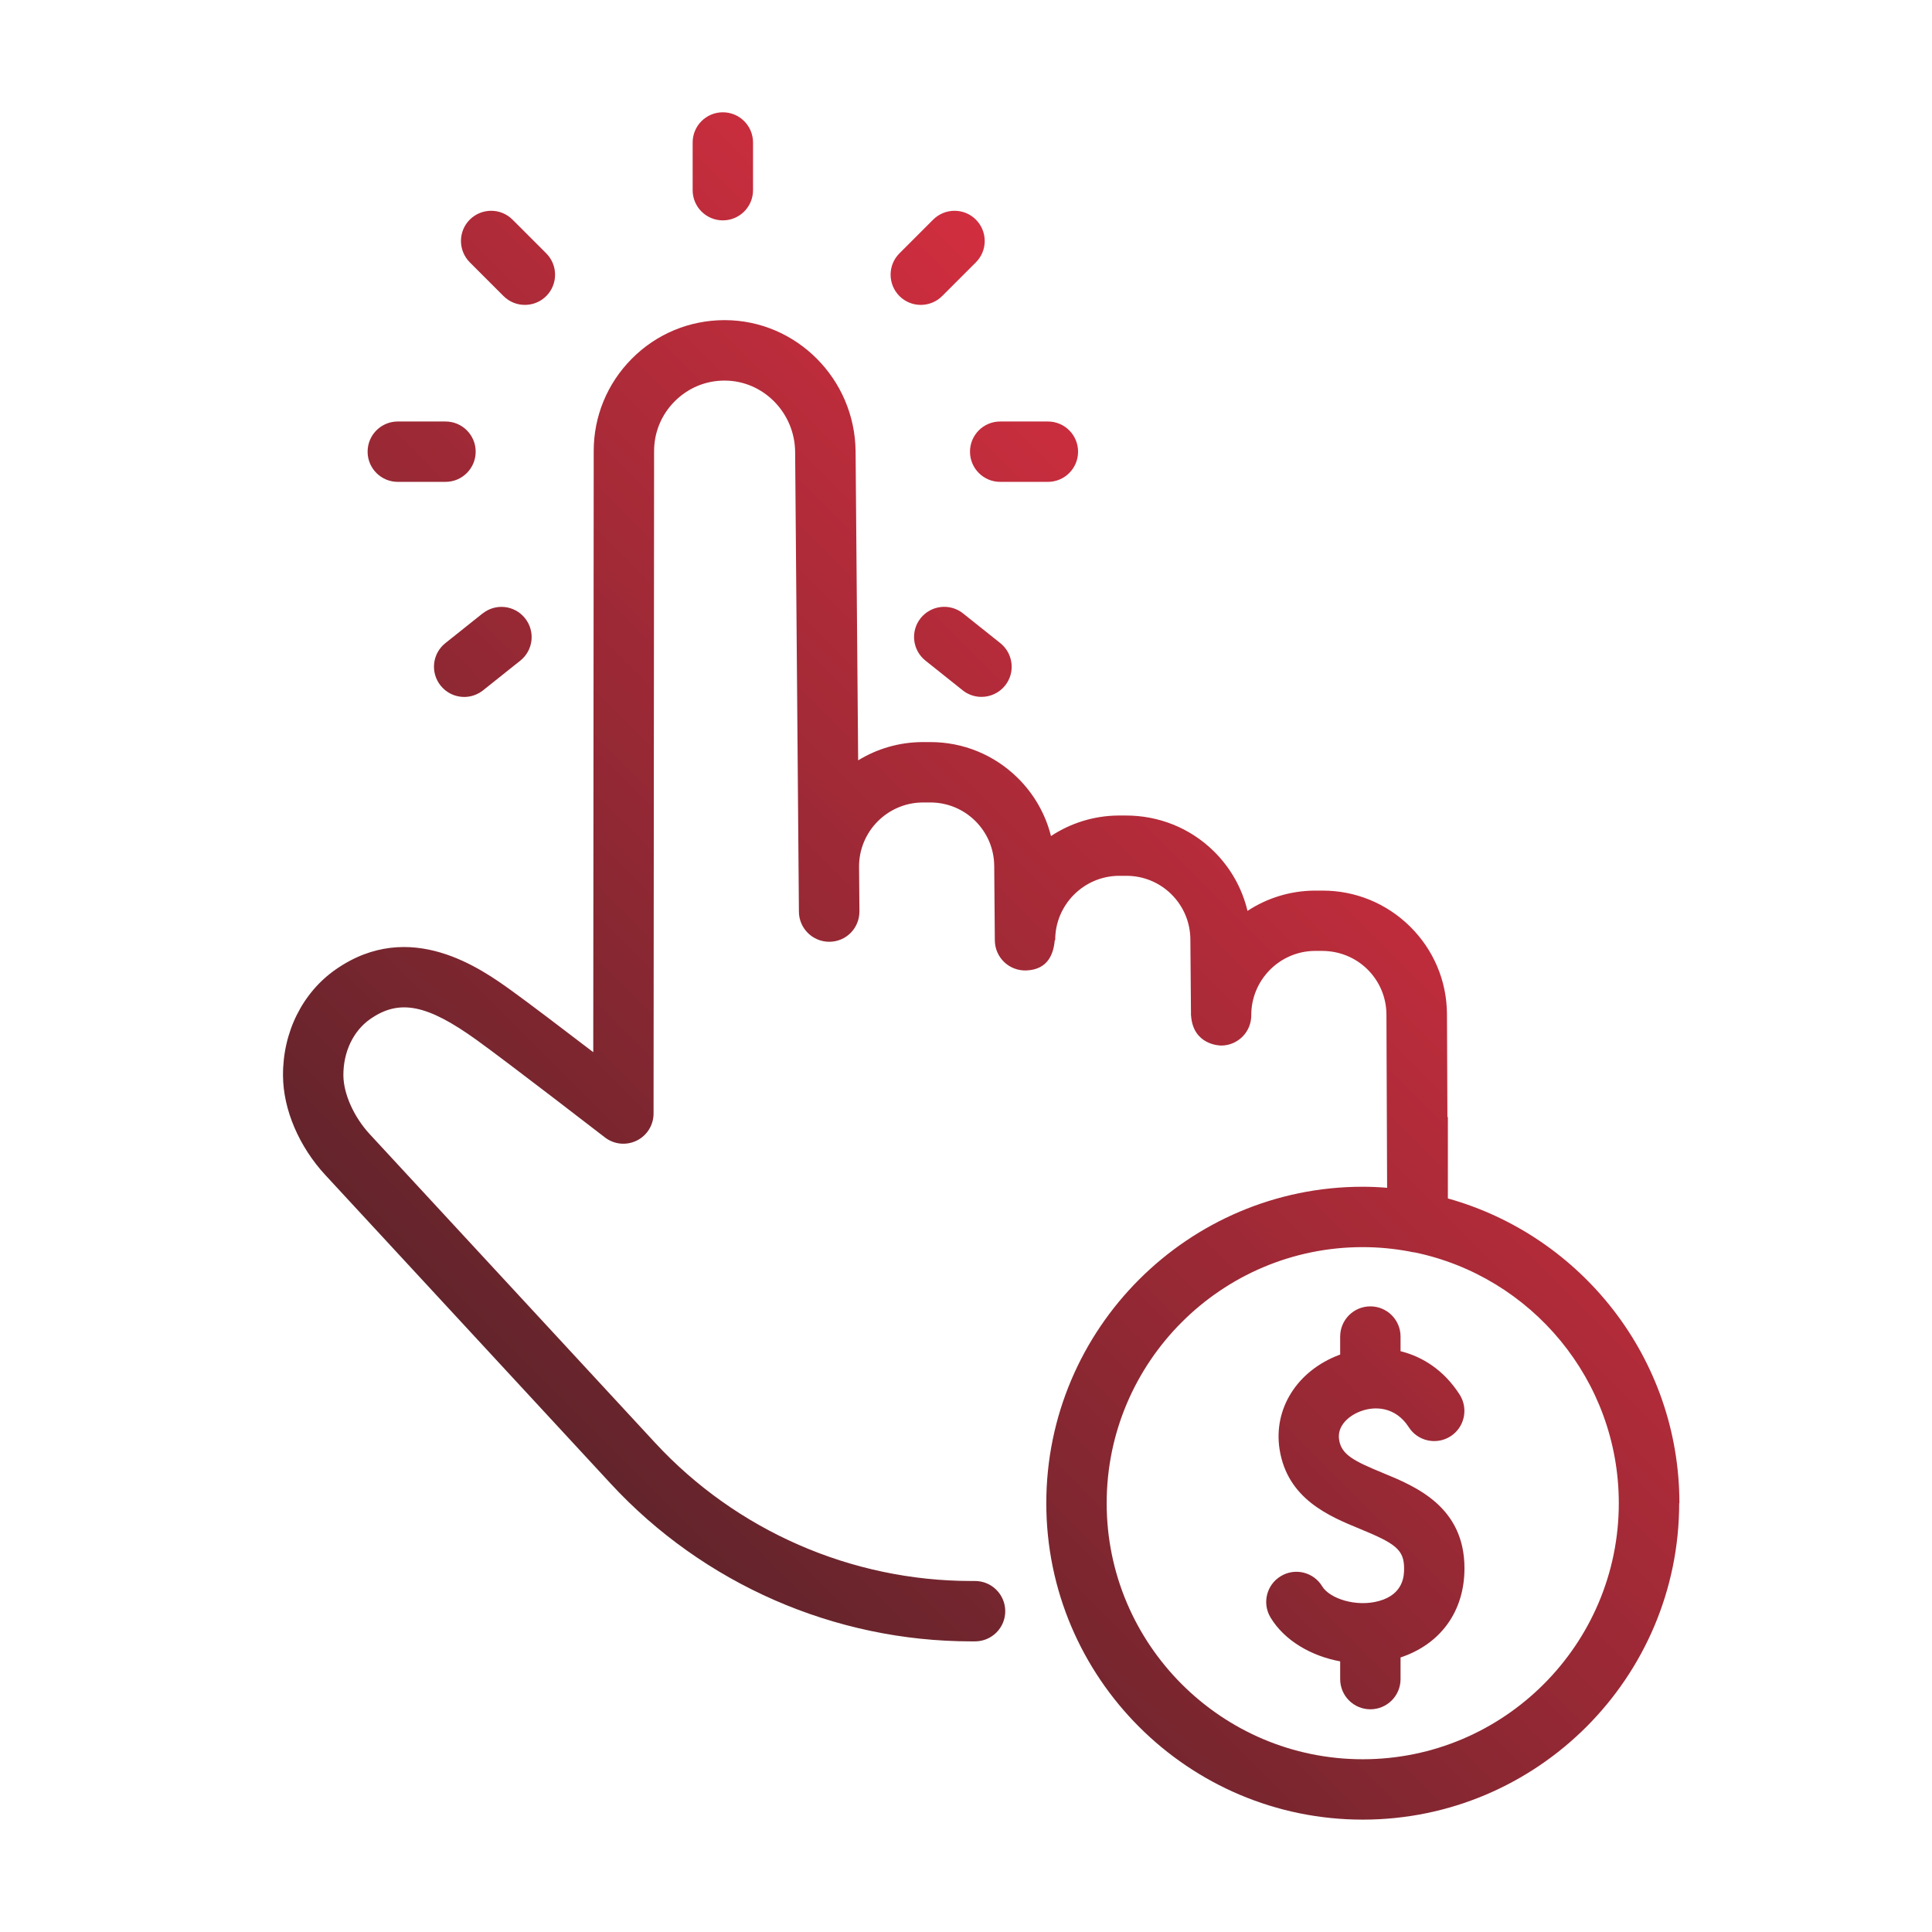 <?xml version="1.0" encoding="UTF-8"?>
<svg id="Layer_1" data-name="Layer 1" xmlns="http://www.w3.org/2000/svg" xmlns:xlink="http://www.w3.org/1999/xlink" viewBox="0 0 256 256">
  <defs>
    <style>
      .cls-1 {
        fill: url(#New_Gradient_Swatch);
      }
    </style>
    <linearGradient id="New_Gradient_Swatch" data-name="New Gradient Swatch" x1="74.73" y1="190.46" x2="182.7" y2="82.49" gradientUnits="userSpaceOnUse">
      <stop offset="0" stop-color="#63242b"/>
      <stop offset="1" stop-color="#d12e3f"/>
    </linearGradient>
  </defs>
  <path class="cls-1" d="M91.78,25.2v-6.32c0-2.21,1.79-4,4-4s4,1.79,4,4v6.32c0,2.21-1.79,4-4,4s-4-1.79-4-4ZM52.71,63.85h6.32c2.21,0,4-1.79,4-4s-1.79-4-4-4h-6.32c-2.21,0-4,1.79-4,4s1.79,4,4,4ZM66.72,39.23c.78.78,1.8,1.17,2.83,1.17s2.05-.39,2.83-1.17c1.56-1.56,1.56-4.09,0-5.66l-4.47-4.47c-1.56-1.56-4.09-1.56-5.66,0-1.56,1.56-1.56,4.09,0,5.66l4.47,4.47ZM128.53,59.85c0,2.21,1.79,4,4,4h6.32c2.21,0,4-1.79,4-4s-1.79-4-4-4h-6.32c-2.21,0-4,1.79-4,4ZM122.01,40.4c1.02,0,2.05-.39,2.83-1.17l4.47-4.47c1.56-1.56,1.56-4.09,0-5.66-1.56-1.56-4.09-1.56-5.66,0l-4.47,4.47c-1.56,1.56-1.56,4.09,0,5.66.78.78,1.8,1.17,2.83,1.17ZM127.61,81.28c-1.73-1.38-4.24-1.09-5.62.63-1.38,1.73-1.09,4.24.63,5.62l4.94,3.94c.74.59,1.62.87,2.49.87,1.18,0,2.34-.52,3.13-1.5,1.38-1.73,1.09-4.24-.63-5.62l-4.94-3.94ZM63.95,81.28l-4.94,3.94c-1.73,1.38-2.01,3.89-.63,5.62.79.99,1.95,1.51,3.13,1.51.87,0,1.75-.29,2.49-.87l4.94-3.94c1.73-1.38,2.01-3.89.63-5.62-1.38-1.73-3.89-2.01-5.62-.63ZM222.5,199.18c0,23.12-18.81,41.93-41.93,41.93s-41.93-18.81-41.93-41.93,18.81-41.93,41.93-41.93c1.09,0,2.16.05,3.23.14l-.09-23c-.02-2.25-.92-4.37-2.53-5.96-1.62-1.59-3.76-2.43-6.02-2.43h-.95c-4.66.04-8.43,3.87-8.41,8.53,0,1.06-.41,2.08-1.16,2.83s-1.76,1.18-2.82,1.18h0c-.2,0-3.73-.06-4-3.98h-.01c0-.08,0-.16,0-.23,0-.06,0-.12,0-.19l-.08-9.68c-.02-2.27-.92-4.39-2.53-5.98-1.6-1.57-3.71-2.43-5.95-2.43h-1.02c-4.66.05-8.43,3.87-8.41,8.53h-.06c-.16,1.78-.86,3.88-3.75,4.01-1.09.04-2.15-.35-2.94-1.1-.79-.75-1.24-1.79-1.25-2.88h0c0-.38-.08-9.72-.08-9.87-.02-2.27-.92-4.39-2.53-5.98-1.6-1.57-3.71-2.43-5.95-2.43h-1.02c-4.68.05-8.45,3.88-8.41,8.56l.05,5.87c0,1.07-.41,2.09-1.16,2.85-.75.76-1.77,1.18-2.84,1.18-2.2,0-4-1.77-4.02-3.97l-.5-60.92c-.04-5.22-4.23-9.47-9.35-9.47h-.02c-2.5,0-4.85.99-6.61,2.77-1.75,1.76-2.71,4.1-2.71,6.58l-.07,87.77c0,1.53-.87,2.92-2.24,3.59-1.37.67-3,.51-4.21-.43-.13-.1-12.75-9.85-17.01-12.92-6.55-4.71-10.23-5.44-14.07-2.77-2.26,1.57-3.59,4.37-3.57,7.48.02,2.45,1.39,5.5,3.48,7.77,10.04,10.85,25.62,27.7,37.82,40.9,10.78,11.66,26.03,18.32,41.9,18.32.17,0,.33,0,.5,0,2.19,0,3.98,1.77,4,3.97.02,2.21-1.76,4.01-3.97,4.03-.18,0-.36,0-.53,0-18.1,0-35.48-7.6-47.77-20.89-12.2-13.2-27.77-30.04-37.82-40.9-3.48-3.76-5.58-8.67-5.61-13.14-.05-5.76,2.57-11.04,7.01-14.12,9.85-6.84,19.28-.05,23.31,2.85,2.33,1.68,6.92,5.17,10.79,8.13l.06-79.66c0-4.6,1.79-8.94,5.03-12.21,3.27-3.3,7.63-5.12,12.28-5.13h.04c9.49,0,17.27,7.8,17.35,17.4l.34,40.93c2.53-1.55,5.44-2.4,8.48-2.42h.95s.09,0,.14,0c4.35,0,8.45,1.68,11.55,4.73,2.19,2.15,3.7,4.81,4.43,7.72,2.56-1.69,5.63-2.69,8.92-2.72h.95c4.41-.01,8.55,1.64,11.69,4.72,2.24,2.2,3.77,4.93,4.48,7.92,2.55-1.68,5.6-2.66,8.87-2.69h.95s.09,0,.14,0c4.35,0,8.44,1.68,11.55,4.73,3.14,3.09,4.89,7.21,4.92,11.61l.06,13.67h.06c0,.22,0,6.73,0,10.78,17.67,4.93,30.68,21.16,30.68,40.39ZM214.5,199.18c0-16.35-11.63-30.04-27.05-33.23-.16-.01-.32-.04-.48-.07-.05-.01-.1-.03-.15-.04-2.03-.38-4.12-.59-6.25-.59-18.71,0-33.93,15.22-33.93,33.93s15.22,33.93,33.93,33.93,33.93-15.22,33.93-33.93ZM183.23,195.17c-3.88-1.59-5.49-2.44-5.79-4.39-.3-1.88,1.33-3.21,2.82-3.77,1.96-.75,4.68-.59,6.41,2.1,1.19,1.86,3.67,2.4,5.53,1.21,1.86-1.19,2.4-3.67,1.21-5.53-2.07-3.23-4.9-5.02-7.83-5.75v-1.94c0-2.21-1.79-4-4-4s-4,1.79-4,4v2.39s-.1.03-.15.05c-5.56,2.11-8.72,7.13-7.88,12.5,1.04,6.6,6.6,8.88,10.66,10.55,4.66,1.92,5.84,2.73,5.84,5.23,0,.84,0,3.4-3.32,4.32-3.06.85-6.56-.34-7.53-1.94-1.14-1.89-3.6-2.5-5.49-1.35-1.89,1.14-2.5,3.6-1.35,5.49,1.82,3.01,5.32,5.08,9.22,5.8v2.35c0,2.21,1.79,4,4,4s4-1.79,4-4v-2.87c5.31-1.76,8.47-6.12,8.47-11.81,0-8.19-6.5-10.86-10.8-12.63Z"/>
</svg>